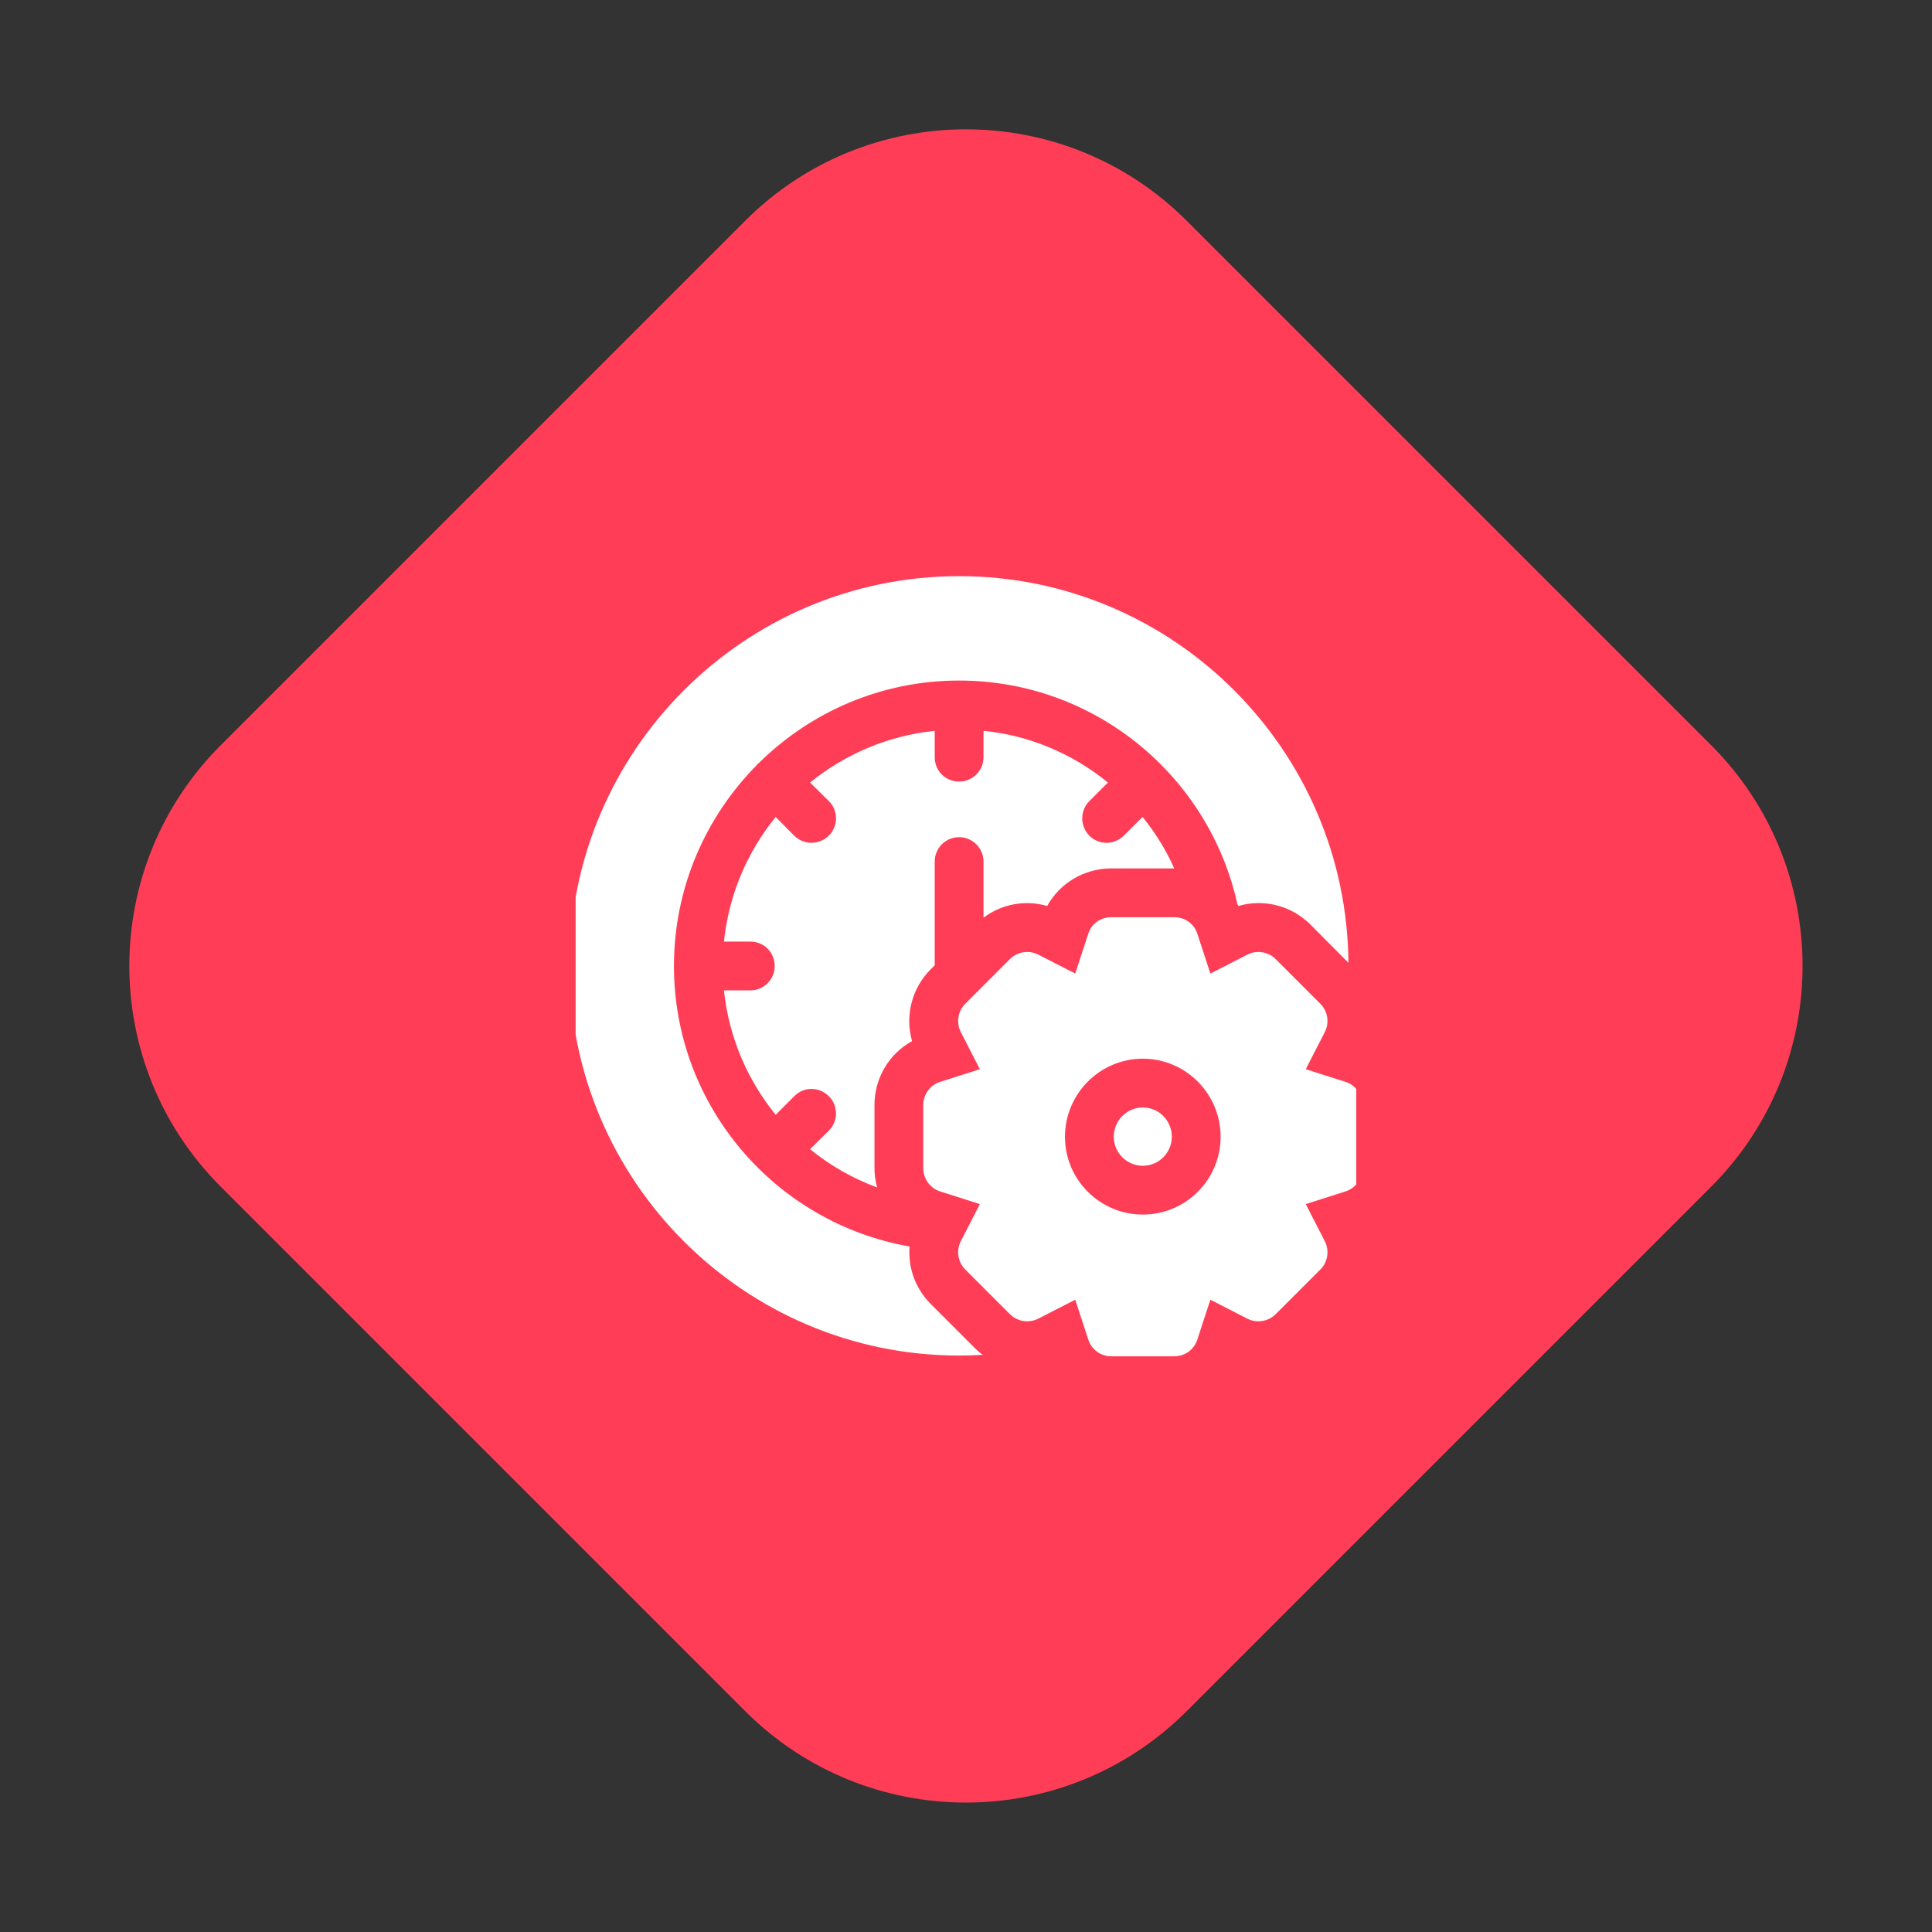 <svg width="99" height="99" viewBox="0 0 99 99" fill="none" xmlns="http://www.w3.org/2000/svg">
<rect x="0" y="0" width="99" height="99" fill="#333333" stroke="none"/>
<path d="M38.184 11.314C44.432 5.065 54.563 5.065 60.811 11.314L87.681 38.184C93.93 44.432 93.93 54.563 87.681 60.811L60.811 87.681C54.563 93.93 44.432 93.93 38.184 87.681L11.314 60.811C5.065 54.563 5.065 44.432 11.314 38.184L38.184 11.314Z" fill="#FF3D57"/>
<g clip-path="url(#clip0_1496_1638)">
<path d="M58.547 41.862L57.585 42.824C57.335 43.062 57.022 43.187 56.697 43.187C56.385 43.187 56.06 43.062 55.822 42.824C55.335 42.324 55.335 41.537 55.822 41.049L56.772 40.099C54.997 38.649 52.797 37.687 50.397 37.449V38.799C50.397 39.499 49.835 40.049 49.147 40.049C48.447 40.049 47.897 39.499 47.897 38.799V37.449C45.485 37.699 43.297 38.649 41.51 40.099L42.472 41.049C42.96 41.537 42.96 42.324 42.472 42.824C42.222 43.062 41.897 43.187 41.585 43.187C41.26 43.187 40.947 43.062 40.697 42.824L39.747 41.862C38.297 43.649 37.347 45.837 37.097 48.249H38.447C39.147 48.249 39.697 48.799 39.697 49.499C39.697 50.187 39.147 50.749 38.447 50.749H37.097C37.347 53.149 38.297 55.337 39.747 57.124L40.697 56.174C41.185 55.674 41.972 55.674 42.472 56.174C42.96 56.662 42.96 57.449 42.472 57.937L41.51 58.887C42.535 59.724 43.697 60.387 44.947 60.849C44.86 60.537 44.81 60.199 44.81 59.862V56.624C44.81 55.237 45.56 53.999 46.735 53.349C46.372 52.062 46.71 50.649 47.697 49.662L47.897 49.462V44.149C47.897 43.462 48.447 42.899 49.147 42.899C49.835 42.899 50.397 43.462 50.397 44.149V47.024C51.322 46.324 52.535 46.099 53.66 46.424C54.31 45.249 55.56 44.499 56.947 44.499H60.172C59.747 43.549 59.197 42.662 58.547 41.862Z" fill="white"/>
<path d="M49.147 29.523C38.135 29.523 29.185 38.486 29.185 49.498C29.185 60.498 38.135 69.461 49.147 69.461C49.56 69.461 49.96 69.449 50.36 69.423C50.222 69.336 50.097 69.223 49.972 69.098L47.697 66.823C46.897 66.023 46.522 64.948 46.61 63.873C39.747 62.673 34.535 56.686 34.535 49.498C34.535 45.486 36.16 41.861 38.772 39.211C38.785 39.198 38.797 39.173 38.81 39.161C38.822 39.148 38.847 39.136 38.86 39.123C41.51 36.498 45.135 34.873 49.147 34.873C56.135 34.873 61.972 39.798 63.41 46.348C63.435 46.373 63.447 46.398 63.46 46.423C64.76 46.048 66.16 46.398 67.147 47.373L69.097 49.336C69.01 38.398 60.097 29.523 49.147 29.523Z" fill="white"/>
<path d="M60.047 58.25C60.047 59.062 59.385 59.737 58.56 59.737C57.735 59.737 57.072 59.062 57.072 58.25C57.072 57.425 57.735 56.75 58.56 56.75C59.385 56.75 60.047 57.425 60.047 58.25Z" fill="white"/>
<path d="M68.947 55.438L66.91 54.788L67.885 52.888C68.135 52.4 68.035 51.812 67.66 51.438L65.372 49.15C64.985 48.763 64.397 48.675 63.922 48.913L62.022 49.888L61.36 47.862C61.197 47.337 60.723 47 60.172 47H56.947C56.397 47 55.922 47.337 55.76 47.862L55.097 49.888L53.197 48.913C52.722 48.675 52.135 48.763 51.747 49.15L49.46 51.438C49.085 51.812 48.985 52.4 49.235 52.888L50.21 54.788L48.172 55.438C47.66 55.6 47.31 56.087 47.31 56.625V59.862C47.31 60.4 47.66 60.888 48.172 61.05L50.21 61.7L49.235 63.6C48.985 64.088 49.085 64.675 49.46 65.05L51.747 67.338C52.135 67.725 52.71 67.812 53.197 67.575L55.097 66.6L55.76 68.625C55.922 69.15 56.397 69.5 56.947 69.5H60.172C60.722 69.5 61.197 69.15 61.36 68.625L62.022 66.6L63.922 67.575C64.397 67.812 64.985 67.725 65.372 67.338L67.66 65.05C68.035 64.675 68.135 64.088 67.885 63.6L66.91 61.7L68.947 61.05C69.46 60.888 69.81 60.4 69.81 59.862V56.625C69.81 56.087 69.46 55.6 68.947 55.438ZM58.56 62.237C56.36 62.237 54.572 60.45 54.572 58.25C54.572 56.05 56.36 54.25 58.56 54.25C60.76 54.25 62.547 56.05 62.547 58.25C62.547 60.45 60.76 62.237 58.56 62.237Z" fill="white"/>
</g>
<defs>
<clipPath id="clip0_1496_1638">
<rect width="40" height="40" fill="white" transform="translate(29.497 29.512)"/>
</clipPath>
</defs>
</svg>
